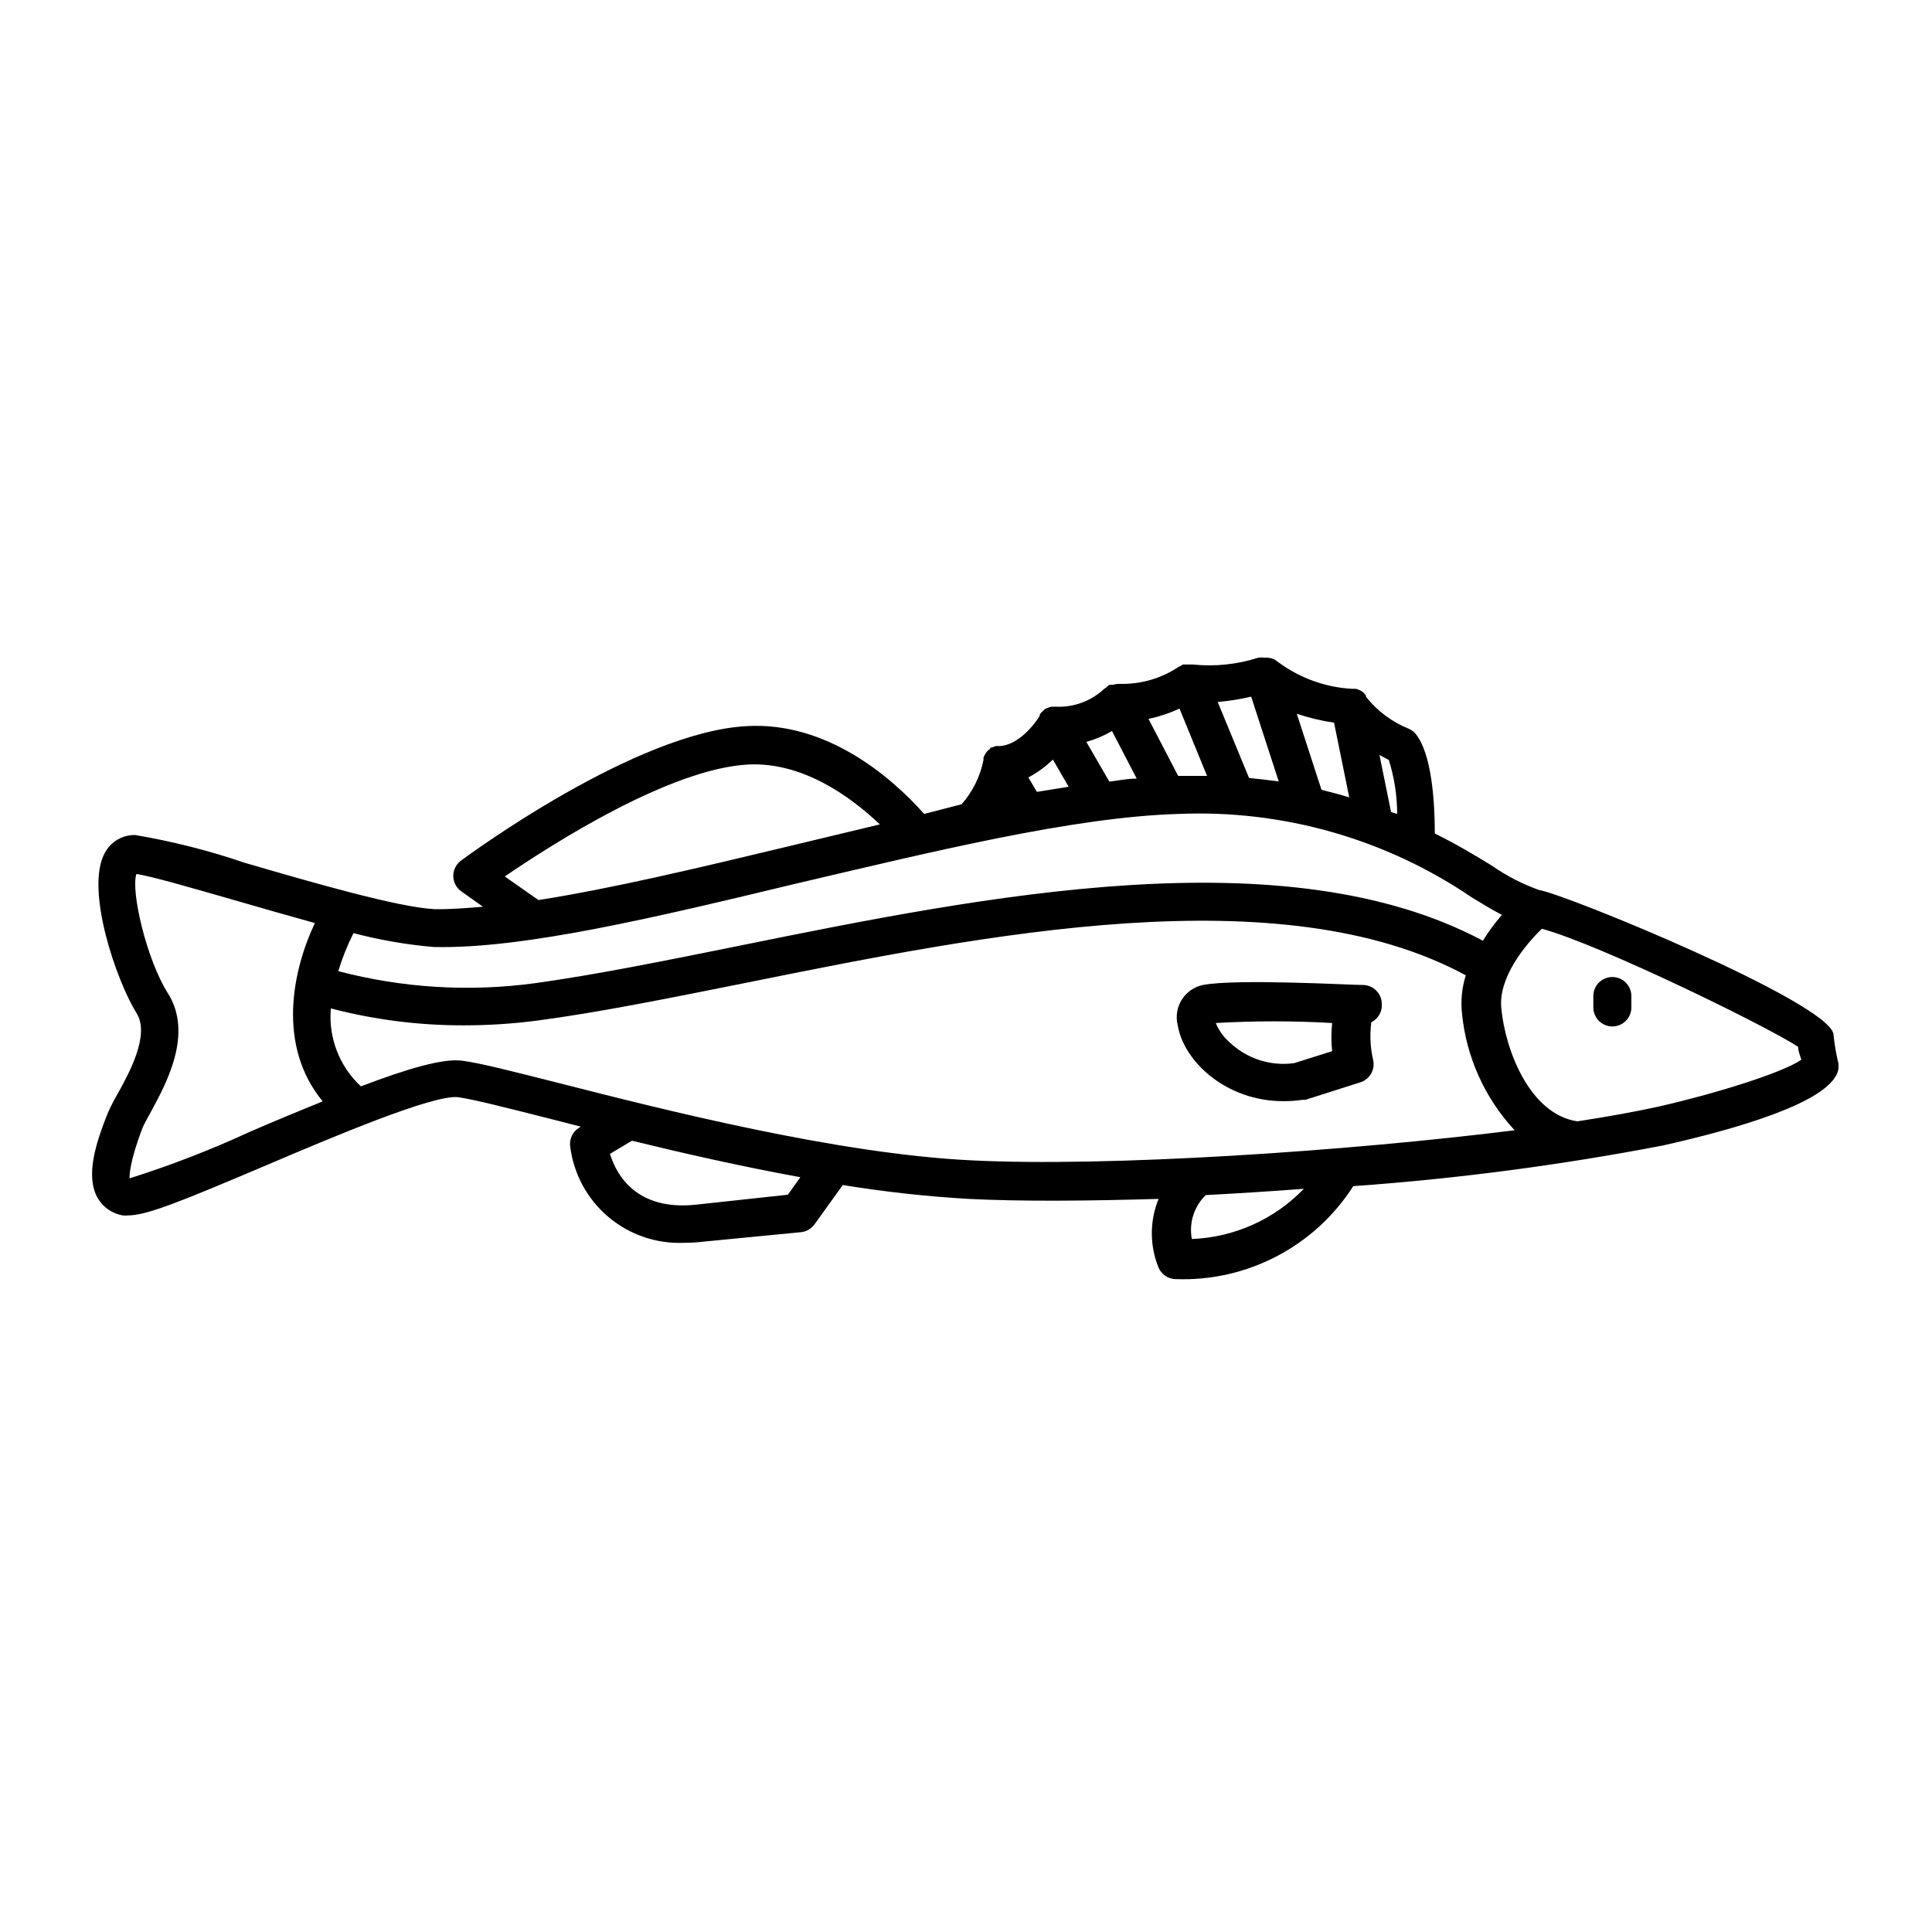 <?xml version="1.0" encoding="UTF-8"?>
<!-- Uploaded to: ICON Repo, www.iconrepo.com, Generator: ICON Repo Mixer Tools -->
<svg fill="#000000" width="800px" height="800px" version="1.1" viewBox="144 144 512 512" xmlns="http://www.w3.org/2000/svg">
 <g>
  <path d="m629.89 418.04c-1.309-8.465-70.988-37.082-78.039-38.188-4.438-1.582-8.637-3.75-12.496-6.449-4.133-2.519-9.07-5.543-15.113-8.516 0-8.613-0.855-21.16-5.039-26.348-0.492-0.621-1.133-1.105-1.863-1.41-4.449-1.793-8.352-4.711-11.336-8.465v-0.355c-0.305-0.43-0.68-0.805-1.109-1.105-0.48-0.301-1.008-0.52-1.562-0.656h-0.957c-7.082-0.383-13.895-2.836-19.598-7.055l-1.059-0.754c-0.531-0.223-1.09-0.375-1.66-0.453h-0.957c-0.535-0.07-1.078-0.07-1.613 0-5.606 1.801-11.523 2.418-17.383 1.812h-2.617l-0.555 0.352-0.555 0.25v0.004c-4.555 3.051-9.938 4.633-15.418 4.535h-0.652c-0.465 0.008-0.926 0.094-1.363 0.25-0.215-0.023-0.438-0.023-0.652 0h-0.305c-0.324 0.227-0.625 0.477-0.906 0.758l-0.453 0.301c-3.453 3.238-8.066 4.945-12.797 4.734h-1.109c-0.578 0.102-1.137 0.289-1.66 0.555-0.434 0.301-0.824 0.656-1.16 1.059l-0.352 0.453v0.301c-1.258 2.168-5.644 7.859-10.68 8.062h-1.004l-1.059 0.402h-0.352v0.25l-0.004 0.004c-0.328 0.242-0.629 0.512-0.91 0.805-0.148 0.172-0.285 0.359-0.402 0.555-0.207 0.332-0.375 0.688-0.504 1.059v0.605c-0.863 4.356-2.859 8.402-5.793 11.738l-9.926 2.57c-8.969-10.078-25.945-24.434-46.906-23.277-29.473 1.461-73.961 34.258-75.875 35.668h0.004c-1.297 0.973-2.047 2.512-2.016 4.133 0.035 1.613 0.84 3.109 2.168 4.031l5.691 4.031c-4.535 0.402-8.867 0.707-12.746 0.656-9.824-0.504-32.395-7.055-50.383-12.293v-0.004c-9.457-3.227-19.164-5.684-29.02-7.356-3.324-0.07-6.414 1.719-8.008 4.637-5.441 9.672 3.125 34.207 8.312 42.473 3.68 5.742-1.762 15.719-5.039 21.613v-0.004c-0.945 1.637-1.801 3.316-2.57 5.039-3.273 8.211-5.844 16.574-2.719 22.32 1.414 2.519 3.898 4.262 6.75 4.734 0.453 0.055 0.91 0.055 1.359 0 5.039 0 14.309-3.828 36.426-13.199 17.734-7.559 44.488-18.895 51.035-18.137 3.828 0.504 12.949 2.82 24.484 5.742l8.062 2.066-0.402 0.25v0.004c-1.75 1.035-2.703 3.023-2.418 5.035 0.918 7.269 4.535 13.93 10.137 18.652 5.598 4.723 12.773 7.164 20.09 6.84 1.688 0.004 3.367-0.098 5.039-0.301l25.945-2.519c1.418-0.16 2.699-0.91 3.527-2.066l7.508-10.43v0.004c11.031 1.801 22.145 3.027 33.301 3.676 13.805 0.707 31.539 0.555 50.383 0-2.387 5.844-2.387 12.395 0 18.238 0.797 1.824 2.594 3.012 4.582 3.023 18.926 0.684 36.801-8.684 47.008-24.637 27.547-1.969 54.949-5.57 82.07-10.781 19.547-4.383 43.43-11.285 46.301-19.445v-0.004c0.328-1.012 0.328-2.106 0-3.121-0.512-2.293-0.883-4.613-1.109-6.953zm-170.04 54.309c-0.805-4.25 0.578-8.617 3.676-11.637 8.566-0.453 17.281-1.008 25.996-1.664l0.004 0.004c-7.805 8.098-18.438 12.863-29.676 13.297zm-58.645-20.855c-35.57-1.762-81.566-13.453-109.02-20.453-12.344-3.125-21.262-5.391-25.695-5.945-5.039-0.656-14.258 2.016-26.852 6.801-5.699-5.289-8.637-12.914-7.961-20.656 11.512 3.008 23.367 4.516 35.266 4.484 6.504 0.004 13-0.418 19.449-1.262 16.426-2.168 35.52-6.047 55.672-10.078 63.176-12.746 141.37-28.465 190.39-1.914l-0.004 0.004c-1.027 3.25-1.371 6.684-1.008 10.074 1.133 11.578 6.035 22.465 13.957 30.984-44.285 5.543-107.87 9.824-144.19 7.961zm-95.723-1.613 5.996-3.578c13.805 3.375 29.172 6.852 44.637 9.672l-3.324 4.637-24.184 2.621c-15.871 1.762-21.211-7.809-22.926-13.352zm-123.73-6.953c0.402-0.957 1.16-2.316 2.016-3.879 4.332-7.91 11.539-21.109 4.684-31.891-5.594-8.867-9.824-26.902-8.312-31.539 3.727 0.504 15.367 3.879 25.695 6.852 7.106 2.066 14.508 4.18 21.613 6.144-5.996 12.695-10.078 32.496 2.066 47.258-5.844 2.367-12.293 5.039-19.297 8.062-10.359 4.789-21.012 8.91-31.891 12.344 0-0.855 0-4.332 3.426-13.352zm241.27-97.637 4.18 7.203-8.414 1.359-2.266-3.828c2.383-1.258 4.57-2.852 6.5-4.734zm52.547-16.676 7.305 22.469c-2.519-0.336-5.141-0.637-7.859-0.906l-8.312-20.152c2.988-0.25 5.949-0.719 8.867-1.41zm21.965 6.902 4.031 19.801c-2.367-0.754-5.039-1.41-7.356-2.016l-6.551-20.152c3.215 1.078 6.519 1.871 9.875 2.367zm-33.652 14.105h-7.656l-7.863-15.113c2.832-0.594 5.586-1.508 8.215-2.723zm-18.641 0.707c-2.367 0-4.785 0.504-7.254 0.805l-6.098-10.531c2.383-0.656 4.668-1.621 6.801-2.871zm67.406 8.867-3.074-15.113 2.469 1.309h0.004c1.461 4.629 2.207 9.453 2.215 14.309zm-160.46 9.27c-23.527 5.644-46.199 11.035-65.496 14.055l-8.918-6.246c12.746-8.715 43.883-28.617 64.59-29.676 14.105-0.656 26.551 8.062 34.812 15.871zm2.469 9.773c36.172-8.465 73.707-17.734 101.72-18.539 27.621-1.164 54.883 6.609 77.738 22.168 2.871 1.762 5.492 3.324 7.91 4.586v-0.004c-1.863 2.144-3.547 4.438-5.039 6.852-52.246-27.859-132.05-11.84-196.48 1.211-20.152 4.082-38.895 7.859-54.965 10.078l-0.004-0.004c-17.34 2.32-34.969 1.223-51.891-3.223 1.055-3.469 2.402-6.84 4.031-10.078 6.969 1.832 14.082 3.062 21.262 3.68 23.625 0.555 58.641-7.809 95.723-16.727zm207.37 62.926c-12.594-1.863-19.094-18.793-20.152-29.875-0.906-8.113 6.297-16.879 10.73-21.16 15.418 4.18 59.953 25.996 67.914 31.285 0 1.16 0.555 2.367 0.855 3.426-5.039 3.477-22.824 9.02-38.188 12.496-5.793 1.258-12.898 2.566-21.16 3.828z"/>
  <path d="m484.09 435.82c1.684 0.012 3.367-0.105 5.035-0.355h0.805l14.559-4.637 0.004 0.004c2.477-0.773 3.961-3.305 3.426-5.844-0.781-3.301-0.953-6.715-0.504-10.078 1.887-0.934 2.992-2.945 2.773-5.035-0.105-2.648-2.242-4.762-4.891-4.84-3.426 0-33.605-1.715-42.523 0h0.004c-2.336 0.488-4.367 1.914-5.625 3.941-1.258 2.027-1.629 4.484-1.027 6.793 1.562 9.418 12.699 20.051 27.965 20.051zm12.945-20.707c-0.277 2.477-0.277 4.977 0 7.457l-10.078 3.176 0.004-0.004c-6.281 0.867-12.613-1.195-17.18-5.59-1.57-1.379-2.797-3.106-3.578-5.039 10.27-0.594 20.562-0.594 30.832 0z"/>
  <path d="m571.29 402.92c-2.781 0-5.039 2.254-5.039 5.035v3.023c0 2.785 2.258 5.039 5.039 5.039 2.785 0 5.039-2.254 5.039-5.039v-3.023c0-1.336-0.531-2.617-1.477-3.562-0.945-0.941-2.227-1.473-3.562-1.473z"/>
 </g>
</svg>